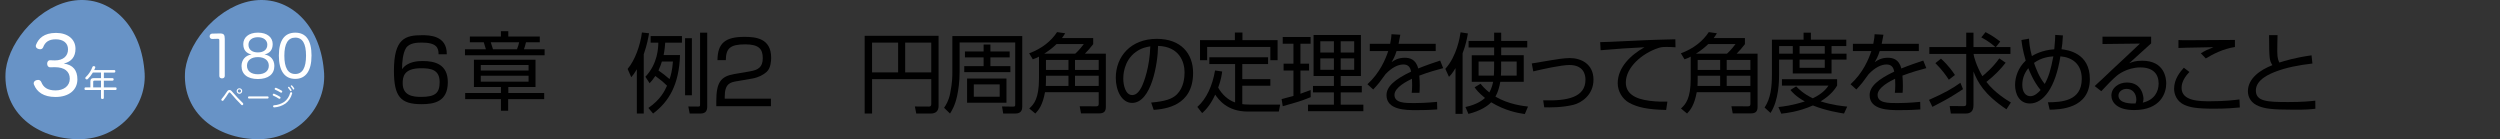 <?xml version="1.0" encoding="UTF-8"?><svg id="_レイヤー_2" xmlns="http://www.w3.org/2000/svg" xmlns:xlink="http://www.w3.org/1999/xlink" viewBox="0 0 917.72 51.11"><rect x="0" y="0" width="917.72" height="51.11" fill="#333333" stroke="none"/><defs><style>.cls-1{fill:#6893c6;}.cls-1,.cls-2,.cls-3,.cls-4{stroke-width:0px;}.cls-5{clip-path:url(#clippath);}.cls-2{fill:none;}.cls-6{clip-path:url(#clippath-1);}.cls-7{clip-path:url(#clippath-2);}.cls-3{fill:#000;}.cls-8{isolation:isolate;}.cls-4{fill:#fff;}</style><clipPath id="clippath"><rect class="cls-2" width="474.61" height="51.11"/></clipPath><clipPath id="clippath-1"><rect class="cls-2" x="108" width="809.72" height="51.11"/></clipPath><clipPath id="clippath-2"><rect class="cls-2" width="474.61" height="51.11"/></clipPath></defs><g id="_レイヤー_1-2"><g id="_グループ_537"><g id="_グループ_343-181"><g class="cls-5"><g id="_グループ_342-181"><path id="_パス_1252-181" class="cls-1" d="M118.88,25.7c1.5,13.38-9.88,26.13-25.42,25.38s-26.92-10.87-25.46-25.54c1.54-11.12,12.92-23.87,25.46-25.39s23.92,8.47,25.42,25.55"/><path id="_パス_1253-181" class="cls-1" d="M53,25.7c1.5,13.38-9.88,26.13-25.42,25.38S.63,40.21,2.13,25.54C3.63,14.42,15,1.67,27.55.15c12.55-1.52,23.92,8.47,25.45,25.55"/><path id="_パス_1254-181" class="cls-4" d="M85.47,33.92c1.09,1.29,2.46,2.72,3.68,3.9.09.09.15.21.15.34,0,.11-.04.22-.12.31-.07.09-.17.15-.29.15-.12,0-.23-.06-.31-.15-1.25-1.23-2.61-2.73-3.68-4.01-.42-.5-.49-.54-.65-.54s-.24.07-.52.51c-.52.83-1.09,1.64-1.69,2.41-.08.11-.21.18-.34.19-.11,0-.22-.05-.31-.13-.09-.07-.14-.18-.14-.29,0-.12.05-.24.14-.33.64-.76,1.23-1.56,1.76-2.4.45-.71.68-.84,1.07-.84.44,0,.58.09,1.24.87M88.91,33.4c.01.56-.44,1.03-1,1.04-.56.01-1.03-.44-1.04-1-.01-.56.44-1.03,1-1.04,0,0,.01,0,.02,0,.56,0,1.02.44,1.03,1M87.28,33.4c0,.33.27.6.6.6s.6-.27.6-.6-.27-.6-.6-.6-.6.27-.6.6"/><path id="_パス_1255-181" class="cls-4" d="M91.39,36.17c-.22,0-.35-.15-.35-.39-.02-.2.12-.37.31-.4.02,0,.03,0,.05,0h6.83c.2,0,.36.16.36.35,0,.02,0,.03,0,.05,0,.24-.13.39-.35.39h-6.85Z"/><path id="_パス_1256-181" class="cls-4" d="M102.8,35.54c.11.07.18.19.18.31,0,.08-.02.17-.06.24-.07.12-.2.19-.34.19-.09,0-.17-.03-.24-.08-.64-.43-1.32-.79-2.03-1.1-.12-.04-.2-.15-.2-.28,0-.08.02-.15.06-.22.05-.13.17-.21.31-.21.06,0,.13.01.19.04.74.31,1.45.67,2.13,1.1M107.25,34.21s0,.1-.02.15c-.39,1.46-1.25,2.76-2.46,3.67-1.21.82-2.61,1.3-4.07,1.39h-.05c-.21.01-.38-.14-.4-.35,0,0,0-.02,0-.02,0-.02-.01-.04,0-.06,0-.19.14-.34.32-.35.01,0,.03,0,.04,0,1.34-.07,2.63-.51,3.75-1.26,1.06-.81,1.81-1.94,2.14-3.23.02-.17.17-.3.34-.31.05,0,.1,0,.14.02.17.04.28.19.28.36M103.61,33.61c0,.07-.02.14-.05.21-.07.13-.2.21-.35.21-.07,0-.15-.02-.21-.06-.63-.4-1.29-.75-1.97-1.04-.13-.04-.21-.17-.21-.3,0-.07.02-.14.06-.2.06-.12.19-.2.33-.21.07,0,.14.01.2.04.7.28,1.37.63,2.01,1.03.11.07.18.19.19.32M105.98,31.85c.09,0,.18.03.23.1.3.31.55.64.77,1.01.04.07.06.15.06.24-.01.15-.15.26-.3.25,0,0,0,0,0,0-.1,0-.2-.06-.23-.15-.2-.35-.44-.68-.71-.98-.06-.06-.09-.14-.09-.22.01-.14.12-.24.26-.24M107,31.31c.09,0,.18.04.24.11.28.3.53.63.74.98.04.07.05.15.05.22-.01.14-.13.25-.28.25-.1,0-.19-.05-.23-.14-.19-.34-.42-.66-.68-.95-.07-.06-.11-.14-.11-.23.02-.13.13-.23.26-.23"/><path id="_パス_1257-181" class="cls-4" d="M41.32,28.69c.22,0,.4.17.4.38,0,.02,0,.04,0,.06,0,.27-.14.47-.4.47h-3.2v2.48h4.34c.23,0,.36.21.36.47s-.13.48-.36.48h-4.34v2.92c0,.23-.23.39-.52.39s-.52-.16-.52-.39v-2.92h-5.72c-.24,0-.36-.22-.36-.48s.13-.47.36-.47h1.82v-2.24c0-.82.38-1.16,1.18-1.16h2.72v-2.05h-2.99c-.51.86-1.12,1.65-1.83,2.35-.11.12-.26.18-.42.18-.14,0-.26-.05-.36-.14-.1-.09-.16-.22-.17-.36,0-.13.06-.25.16-.34,1.11-1.04,1.95-2.33,2.47-3.76.06-.18.23-.31.43-.3.07,0,.15.01.22.03.25.05.39.18.39.38,0,.07-.01.14-.04.21-.12.29-.23.56-.36.83h7.37c.22,0,.4.19.39.41,0,.02,0,.03,0,.05,0,.26-.14.47-.39.47h-3.82v2.05h3.2ZM37.08,32.08v-2.48h-2.43c-.27,0-.44.12-.44.43v2.06h2.87Z"/></g></g></g><g id="_6-8" class="cls-8"><g class="cls-8"><path class="cls-3" d="M160.99,19.91c.03-2.27-.66-4.28-6.14-4.28-1.7,0-4.63.1-5.83,2.05-1.1,1.79-1.45,5.04-1.42,7.71,2.05-2.93,6.11-2.99,7.62-2.99,4.38,0,9.17,1.17,9.17,7.75,0,7.31-5.2,8.09-9.67,8.09-7.65,0-10.11-2.74-10.11-12.31,0-11.84,4.19-13.01,10.33-13.01,2.46,0,9.16,0,9.07,6.99h-3.02ZM147.82,30.56c0,4.63,3.91,5.01,6.74,5.01,5.29,0,6.83-1.45,6.83-5.45,0-4.6-3.28-5.07-6.8-5.07-6.39,0-6.77,3.18-6.77,5.51Z"/></g></g><g id="_章-181" class="cls-8"><g class="cls-8"><path class="cls-3" d="M198.16,15.51h-5.07c-.32,1.23-.41,1.67-.76,2.58h7.59v2.21h-29.23v-2.21h7.68c-.09-.41-.69-2.21-.79-2.58h-5.1v-2.11h11.4v-1.95h2.71v1.95h11.56v2.11ZM196.58,31.94h-9.98v2.21h13.17v2.24h-13.23v4.25h-2.65v-4.25h-13.13v-2.24h13.13v-2.21h-9.92v-10.02h22.61v10.02ZM194.03,23.85h-17.54v2.05h17.54v-2.05ZM194.03,27.79h-17.54v2.2h17.54v-2.2ZM189.78,18.09c.41-.95.66-1.98.79-2.58h-10.42c.09.38.69,2.17.82,2.58h8.82Z"/></g></g><g id="_グループ_345-181"><g id="_グループ_362-174"><g id="_例2_円周角の定理を使って角度を求めること" class="cls-8"><g class="cls-8"><path class="cls-3" d="M236.31,41.68h-2.53v-16.25c-.86,1.47-1.38,2.11-2.05,2.91l-1.34-3.04c2.66-3.1,4.67-8.64,5.25-13.38l2.62.29c-.26,1.57-.7,4.13-1.95,7.71v21.76ZM249.63,20.21c-.35,11.01-4.16,17.15-9.89,21.47l-1.73-2.05c4.51-3.14,5.89-6.11,6.85-8.16-1.66-1.63-2.53-2.27-4.29-3.58-.93,1.38-1.47,1.98-2.11,2.66l-1.54-2.37c4.61-4.9,4.7-10.72,4.74-12.51h-2.82v-2.43h11.49v2.43h-6.14c-.1,1.34-.19,2.56-.58,4.54h6.02ZM242.97,22.58c-.26.86-.61,1.89-1.25,3.29,1.66,1.15,2.5,1.82,4.06,3.17.48-1.31.99-3.1,1.25-6.46h-4.06ZM253.98,14.03v20.93h-2.5V14.03h2.5ZM259.61,11.99v27.04c0,1.38-.32,2.65-2.53,2.65h-3.9l-.51-2.59,3.49.03c.77,0,.83-.13.83-.8V11.99h2.62Z"/><path class="cls-3" d="M270.46,29.81c-2.4.42-4.42.87-4.42,5.66v.74h16.96v2.78h-20.06v-1.82c0-6.85,1.57-9.12,6.56-9.98l5.76-.99c2.98-.51,4.74-1.47,4.74-4.86s-1.47-5.06-6.46-5.06c-5.57,0-7.07,1.54-7.1,5.79h-3.07c.06-6.21,2.82-8.54,9.89-8.54,4.06,0,9.82.45,9.82,7.68,0,1.22-.16,3.78-1.6,5.12-1.18,1.12-3.1,2.11-5.31,2.5l-5.7.99Z"/><path class="cls-3" d="M344.54,38.96c0,1.82-1.09,2.72-2.85,2.72h-5.34l-.51-2.59,5.06.03c.58,0,.96-.13.96-.9v-9.18h-21.73v12.64h-2.72V13.14h27.13v25.82ZM320.12,15.63v10.94h9.57v-10.94h-9.57ZM332.28,15.63v10.94h9.57v-10.94h-9.57Z"/><path class="cls-3" d="M375.26,13.23v25.82c0,.96-.16,2.62-2.46,2.62h-4.54l-.42-2.59,3.9.06c.86,0,.93-.1.93-.8V15.6h-20.41v10.78c0,3.71-.45,6.66-.9,8.77-.8,3.71-2.02,5.57-2.62,6.53l-2.18-2.11c.64-.96,1.7-2.53,2.24-5.31.8-4.03.8-6.24.8-7.87v-13.15h25.66ZM370.9,24.27v2.21h-16.93v-2.21h7.1v-3.2h-6.85v-2.18h6.85v-2.53h2.5v2.53h7.07v2.18h-7.07v3.2h7.33ZM369.46,28.82v8.89h-14.46v-8.89h14.46ZM366.97,30.99h-9.5v4.51h9.5v-4.51Z"/><path class="cls-3" d="M401.3,13.97v2.24c-.99,1.31-2.14,2.59-3.04,3.49h7.68v19.58c0,1.57-.67,2.34-2.4,2.34h-6.72l-.48-2.62,6.08.03c.64,0,.9-.26.9-.87v-4.32h-19.71c-.86,4.7-2.3,6.53-3.55,7.84l-2.24-1.86c1.7-1.5,3.58-3.62,3.58-10.97v-8.06c-.77.42-1.38.67-2.27.99l-1.34-2.21c4.7-1.73,8.13-4.54,10.24-7.78l2.98.42c-.42.7-.64,1.05-1.18,1.76h11.49ZM387.83,16.18c-1.15,1.12-2.53,2.27-4.51,3.52h11.39c1.34-1.15,2.75-3.01,3.14-3.52h-10.01ZM383.96,29.01c0,.54,0,1.63-.06,2.53h8.32v-3.74h-8.26v1.22ZM392.22,22h-8.26v3.68h8.26v-3.68ZM403.32,22h-8.7v3.68h8.7v-3.68ZM394.62,31.54h8.7v-3.74h-8.7v3.74Z"/><path class="cls-3" d="M422.59,37.65c5.02-.45,7.68-1.25,9.47-3.04,2.46-2.46,2.78-6.11,2.78-8.06,0-3.74-1.86-9.47-9.73-9.7-.06,6.43-2.46,20.93-9.54,20.93-3.74,0-5.98-4.48-5.98-9.18,0-7.94,5.57-14.34,15.07-14.34,8.9,0,13.31,5.44,13.31,12.48,0,12.16-10.24,13.28-14.46,13.6l-.93-2.69ZM416.92,19.09c-4.58,3.36-4.58,8.93-4.58,9.76,0,2.4.8,6.05,3.3,6.05,1.7,0,2.75-1.7,3.39-2.91.96-1.89,3.01-7.46,3.23-14.97-1.15.19-3.23.51-5.34,2.08Z"/><path class="cls-3" d="M453.37,23.51h-9.44v-2.5h21.57v2.5h-9.47v5.54h10.3v2.43h-10.3v6.75c.38.06,1.47.16,2.59.16h11.33l-.51,2.56h-11.42c-7.65,0-10.75-4.51-11.93-6.21-1.89,4.19-4.03,6.11-4.8,6.78l-1.76-2.27c3.36-2.94,5.57-7.84,6.5-13.38l2.62.38c-.19,1.34-.42,3.04-1.47,5.92,1.38,2.43,3.52,4.54,6.21,5.44v-14.11ZM456.09,11.95v2.78h12.9v7.36h-2.66v-4.86h-23.2v4.86h-2.62v-7.36h12.8v-2.78h2.78Z"/><path class="cls-3" d="M481.15,35.66c-3.17,1.38-7.71,2.62-10.27,3.33l-.42-2.62c1.12-.26,2.88-.77,4.35-1.15v-9.34h-3.62v-2.5h3.62v-7.33h-3.94v-2.46h10.24v2.46h-3.74v7.33h3.17v2.5h-3.17v8.54c1.57-.54,2.56-.93,3.74-1.38l.03,2.62ZM499.58,12.85v15.04h-7.42v3.65h7.74v2.37h-7.74v4.51h8.32v2.4h-20.32v-2.4h9.5v-4.51h-7.68v-2.37h7.68v-3.65h-7.46v-15.04h17.37ZM489.66,15.15h-4.99v4.13h4.99v-4.13ZM489.66,21.43h-4.99v4.19h4.99v-4.19ZM497.11,15.15h-4.96v4.13h4.96v-4.13ZM497.11,21.43h-4.96v4.19h4.96v-4.19Z"/><path class="cls-3" d="M514.04,12.75c-.16.87-.29,1.7-.64,3.33h13.63v2.66h-14.37c-.64,2.08-1.22,3.04-1.82,4.06.9-.61,2.34-1.6,4.8-1.6,1.66,0,4.1.42,4.96,3.94,3.07-1.25,5.95-2.21,8.06-2.91l1.12,2.78c-2.4.64-5.34,1.44-8.77,2.75.13,1.31.16,2.72.16,3.68,0,1.21-.03,1.98-.1,2.62h-2.85c.1-.89.16-1.44.16-2.81,0-.71-.03-1.66-.06-2.34-1.63.8-6.43,3.13-6.43,5.92,0,3.01,3.87,3.01,7.26,3.01,1.41,0,4.45-.06,8.38-.45l.06,2.78c-1.28.1-3.62.26-7.81.26-3.58,0-10.81,0-10.81-5.5,0-3.17,3.04-5.79,9.02-8.64-.29-1.66-1.09-2.62-2.82-2.62-1.89,0-4.19,1.06-6.56,3.55-2.14,2.98-2.37,3.3-4.51,5.63l-2.14-1.92c4.58-4.16,6.69-9.28,7.65-12.19h-6.78v-2.66h7.49c.38-1.82.42-2.66.48-3.52l3.23.19Z"/><path class="cls-3" d="M536.89,41.81h-2.59v-16.8c-1.15,1.89-1.66,2.43-2.4,3.2l-1.34-2.94c4.25-4.7,5.34-11.65,5.6-13.41l2.69.42c-.35,2.02-.83,4.35-1.95,7.29v22.24ZM551.06,20.27h8.29v9.76h-8.61c-.32,1.86-.86,3.84-1.79,5.44,4.86,2.85,10.11,3.42,11.97,3.65l-1.18,2.75c-2.66-.38-7.26-1.25-12.35-4.32-1.18,1.28-3.84,3.14-8.35,4.26l-1.09-2.53c4.42-.93,6.53-2.72,7.17-3.33-2.34-1.86-3.3-3.17-3.81-3.9l2.18-1.31c.7.87,1.6,1.92,3.23,3.2.93-1.63,1.25-3.26,1.38-3.9h-7.84v-9.76h8.22v-2.85h-9.38v-2.4h9.38v-3.04h2.59v3.04h9.57v2.4h-9.57v2.85ZM548.47,22.58h-5.7v5.18h5.6c.03-.61.1-1.38.1-2.69v-2.5ZM551.06,25.07c0,1.31-.06,2.08-.1,2.69h5.79v-5.18h-5.7v2.5Z"/><path class="cls-3" d="M566.49,36.82c8.93.29,15.52-1.09,15.52-7.58,0-2.11-.9-5.38-5.92-5.38-2.94,0-9.92,1.54-13.25,2.34l-.54-2.91c1.15-.16,6.21-1.05,7.26-1.21,1.25-.22,4.61-.77,6.69-.77,4.19,0,8.7,2.21,8.7,7.93s-4.58,8.54-7.3,9.22c-4.19,1.05-8.8.99-10.78.93l-.38-2.56Z"/><path class="cls-3" d="M615.07,17.36c-1.02-.06-2.02-.13-3.3-.13-1.76,0-2.24.16-2.98.38-6.08,1.98-11.97,7.17-11.97,12.67,0,4,3.23,6.02,8.7,6.72,2.88.38,5.15.32,6.56.29l-.45,3.07c-6.75-.13-10.5-.96-13.57-2.62-2.56-1.41-4.22-4.32-4.22-7.17,0-5.82,4.74-10.37,9.82-13.22-6.3.29-9.34.54-16.09,1.09l-.16-2.97c2.66,0,17.18-.8,20.42-.86.9-.03,6.53-.16,7.17-.19l.06,2.94Z"/><path class="cls-3" d="M640.54,13.97v2.24c-.99,1.31-2.14,2.59-3.04,3.49h7.68v19.58c0,1.57-.67,2.34-2.4,2.34h-6.72l-.48-2.62,6.08.03c.64,0,.9-.26.9-.87v-4.32h-19.71c-.86,4.7-2.3,6.53-3.55,7.84l-2.24-1.86c1.7-1.5,3.58-3.62,3.58-10.97v-8.06c-.77.42-1.38.67-2.27.99l-1.34-2.21c4.7-1.73,8.13-4.54,10.24-7.78l2.98.42c-.42.7-.64,1.05-1.18,1.76h11.49ZM627.07,16.18c-1.15,1.12-2.53,2.27-4.51,3.52h11.39c1.34-1.15,2.75-3.01,3.14-3.52h-10.01ZM623.19,29.01c0,.54,0,1.63-.06,2.53h8.32v-3.74h-8.26v1.22ZM631.45,22h-8.26v3.68h8.26v-3.68ZM642.55,22h-8.7v3.68h8.7v-3.68ZM633.85,31.54h8.7v-3.74h-8.7v3.74Z"/><path class="cls-3" d="M662.07,14.55v-2.56h2.69v2.56h12.99v2.37h-5.41v2.78h5.5v2.18h-5.5v5.09h-14.24v-5.09h-5.02v5.6c0,1.92-.03,9.22-3.14,13.98l-2.18-1.98c2.27-3.39,2.69-7.65,2.69-12.13v-12.8h11.62ZM676.92,41.68c-1.57-.26-6.59-1.02-11.42-2.97-5.31,2.34-9.73,2.81-11.62,3.01l-1.06-2.43c1.7-.19,4.86-.51,9.7-2.05-3.39-1.89-4.74-3.55-5.28-4.22l2.11-1.31c.9.93,2.66,2.72,6.11,4.38,3.87-1.86,5.22-3.87,5.76-4.67h-17.09v-2.34h20.25v2.34c-.58.96-2.11,3.42-6.05,5.79,4.32,1.38,7.9,1.73,9.76,1.92l-1.18,2.56ZM658.11,16.91h-5.02v2.78h5.02v-2.78ZM669.85,16.91h-9.25v2.78h9.25v-2.78ZM669.85,21.87h-9.25v3.01h9.25v-3.01Z"/><path class="cls-3" d="M691.39,12.75c-.16.87-.29,1.7-.64,3.33h13.63v2.66h-14.37c-.64,2.08-1.22,3.04-1.82,4.06.9-.61,2.34-1.6,4.8-1.6,1.66,0,4.1.42,4.96,3.94,3.07-1.25,5.95-2.21,8.06-2.91l1.12,2.78c-2.4.64-5.34,1.44-8.77,2.75.13,1.31.16,2.72.16,3.68,0,1.21-.03,1.98-.1,2.62h-2.85c.1-.89.16-1.44.16-2.81,0-.71-.03-1.66-.06-2.34-1.63.8-6.43,3.13-6.43,5.92,0,3.01,3.87,3.01,7.26,3.01,1.41,0,4.45-.06,8.38-.45l.06,2.78c-1.28.1-3.62.26-7.81.26-3.58,0-10.81,0-10.81-5.5,0-3.17,3.04-5.79,9.02-8.64-.29-1.66-1.09-2.62-2.82-2.62-1.89,0-4.19,1.06-6.56,3.55-2.14,2.98-2.37,3.3-4.51,5.63l-2.14-1.92c4.58-4.16,6.69-9.28,7.65-12.19h-6.78v-2.66h7.49c.38-1.82.42-2.66.48-3.52l3.23.19Z"/><path class="cls-3" d="M708.12,36.66c5.89-2.59,8.7-4.26,11.52-6.27l.96,2.34c-4.67,3.04-5.44,3.49-11.23,6.5l-1.25-2.56ZM728.86,11.79c2.43,1.21,4.38,2.69,5.41,3.46l-1.6,2.02h5.34v2.53h-13.54c0,.7,1.06,4.48,3.23,8.16.61-.48,3.9-3.17,6.21-6.53l2.34,1.6c-1.89,2.4-3.74,4.38-7.07,7.04,3.07,4,7.58,6.72,8.99,7.55l-1.63,2.5c-8.29-5.54-10.56-9.98-12.1-13.89v12.38c0,2.14-.96,3.07-2.91,3.07h-5.41l-.42-2.75,5.12.03c.83,0,.96-.29.96-.86v-18.3h-13.54v-2.53h13.54v-5.28h2.66v5.28h8c-.45-.42-2.14-1.98-5.12-3.55l1.54-1.92ZM715.39,29.26c-.96-1.47-2.34-3.49-4.93-6.08l2.05-1.66c3.04,2.82,4.45,4.99,5.12,6.02l-2.24,1.73Z"/><path class="cls-3" d="M757.27,13.01c-.16,2.69-.26,3.81-.51,5.06,2.24.29,10.4,1.34,10.4,10.94,0,10.94-11.1,11.2-14.75,11.26l-.64-2.72c4.74-.06,12.42-.29,12.42-8.61,0-5.44-3.49-7.9-7.84-8.26-1.82,11.62-6.33,17.31-11.2,17.31-3.87,0-5.44-3.49-5.44-6.78,0-2.97,1.15-6.37,3.9-8.96-1.15-3.94-1.41-6.24-1.57-7.58l2.78-.48c.1,1.31.22,3.36,1.06,6.4.67-.42,3.65-2.21,8.22-2.5.32-3.1.32-4.16.35-5.28l2.82.19ZM744.57,25.04c-1.73,2.11-2.21,4.32-2.21,6.14,0,2.69,1.28,4.13,2.98,4.13,1.54,0,2.91-1.31,3.74-2.27-2.53-2.98-4.16-7.1-4.51-8ZM750.59,30.83c1.47-2.66,2.21-5.15,3.17-10.14-1.34.1-4.32.35-7.1,2.4.74,2.11,1.82,5.12,3.94,7.74Z"/><path class="cls-3" d="M789.66,13.49v2.43c-1.31,1.15-6.85,6.21-8.06,7.3,1.22-.51,2.34-.93,4.8-.93,8.22,0,8.8,6.5,8.8,8.35,0,3.39-1.95,9.76-11.81,9.76-6.4,0-8.32-3.01-8.32-5.34,0-2.85,2.69-4.77,5.7-4.77,5.73,0,6.08,5.44,6.08,5.95,0,.61-.1.93-.26,1.44,4.29-.99,5.82-4.1,5.82-7.01,0-3.49-2.02-5.92-6.72-5.92-4.99,0-8.51,2.91-8.67,3.07-1.47,1.25-3.78,3.58-5.66,5.66l-2.43-1.89c.9-.77,4.99-4.64,6.46-6.05,1.6-1.5,8.74-8.13,10.17-9.54l-13.76.16v-2.69h17.85ZM784.22,36.59c0-2.27-1.41-3.97-3.55-3.97-1.7,0-3.01,1.12-3.01,2.43,0,3.07,4.83,2.98,6.27,2.94.22-.58.29-.86.29-1.41Z"/><path class="cls-3" d="M803.71,26.42c-2.88,2.94-2.88,5.21-2.88,5.86,0,4.89,6.75,4.89,10.4,4.89,5.63,0,8.8-.42,10.85-.67l.13,2.95c-1.66.16-4.86.45-9.38.45-6.66,0-8.99-.51-11.04-1.44-2.62-1.18-3.71-3.74-3.71-5.86,0-3.58,2.21-6.21,3.58-7.74l2.05,1.57ZM820.41,17.26c-4.42.67-8.13,2.66-10.69,4.19l-1.82-1.89c1.57-.96,2.59-1.44,4.64-2.24-10.4.19-11.55.22-12.86.29v-2.91c1.28.06,1.63.06,3.55.06,2.72,0,14.75-.1,17.18-.1v2.59Z"/><path class="cls-3" d="M836.06,12.91c-.06,2.24-.1,3.84-.1,6.11,0,2.5.48,3.36.77,3.94,2.05-.64,5.5-1.76,11.81-2.65l.32,3.01c-5.06.58-9.66,1.5-13.34,2.91-2.11.8-7.42,2.91-7.42,6.97s4.16,4.26,12,4.26c5.22,0,8.22-.32,9.82-.51l.03,2.97c-1.98.22-3.2.35-7.81.35-8.61,0-10.75-.45-12.99-1.31-2.59-.99-3.97-3.1-3.97-5.44,0-4.74,4.54-7.87,8.99-9.6-1.09-1.73-1.18-2.24-1.22-11.01h3.1Z"/></g></g><g class="cls-6"><g id="_スクロールグループ_2-174" class="cls-8"><rect id="_長方形_592-181" class="cls-2" width="543.72" height="51.11"/></g></g></g></g><g id="_180" class="cls-8"><g class="cls-8"><path class="cls-4" d="M82.51,27.87c0,.61-.44.9-1.01.9s-.99-.29-.99-.88v-13.02c0-.46-.1-.63-.55-.63h-.08l-1.97.06h-.04c-.55,0-.92-.44-.92-.95,0-.54.36-.99.92-1.01l2.69-.06h.19c1.39,0,1.76.46,1.76,1.99v13.58Z"/><path class="cls-4" d="M89.3,16.24c0-2.44,1.91-4.26,5.38-4.26s5.42,1.78,5.42,4.2c0,2.18-1.11,3.38-3,3.82,2.21.34,3.61,1.93,3.61,4.22,0,3-2.2,4.79-6.05,4.79s-6-1.79-6-4.77c0-2.27,1.45-3.91,3.67-4.24-1.87-.4-3.02-1.64-3.02-3.76ZM90.66,24.11c0,1.95,1.49,3.15,4.01,3.15s4.01-1.22,4.01-3.15-1.57-3.15-4.01-3.15-4.01,1.2-4.01,3.15ZM91.21,16.41c0,1.83,1.37,2.83,3.46,2.83s3.46-1.01,3.46-2.83c0-1.64-1.36-2.75-3.46-2.75s-3.46,1.07-3.46,2.75Z"/><path class="cls-4" d="M114.35,20.46c0,5.56-2.12,8.5-5.98,8.5s-6-2.92-6-8.55,2.12-8.42,6.03-8.42,5.96,2.79,5.96,8.46ZM104.38,20.44c0,4.43,1.32,6.72,3.99,6.72s3.97-2.29,3.97-6.72-1.28-6.63-3.95-6.63-4.01,2.23-4.01,6.63Z"/></g></g><g id="_グループ_347-181"><g class="cls-7"><g id="_グループ_346-181"><g id="_3-87" class="cls-8"><g class="cls-8"><path class="cls-4" d="M18.41,24.69c-.73.03-1.1-.61-1.1-1.3s.38-1.31,1.1-1.28l1.57.06h.23c2.93,0,4.76-1.54,4.76-4.06,0-2.32-1.74-3.68-4.52-3.68-2.58,0-3.92,1.07-4.61,2.93-.23.52-.64.72-1.1.72-.23,0-.46-.06-.67-.12-.55-.17-.93-.55-.93-1.07,0-.17.03-.35.12-.52.87-2.18,2.81-4.29,7.31-4.29,4.26,0,7.14,2.29,7.14,5.83,0,2.87-1.42,4.73-4.29,5.42,3.37.46,4.99,2.46,4.99,5.8,0,3.83-3.02,6.47-8.06,6.47-4.38,0-6.82-1.86-7.86-4.5-.09-.17-.12-.35-.12-.52,0-.55.41-.99,1.04-1.16.2-.06.41-.09.58-.09.52,0,.93.26,1.19.84.75,1.88,2.23,3.02,5.22,3.02s5.22-1.62,5.22-4.29-1.97-4.23-5.42-4.23h-.17l-1.59.03Z"/></g></g></g></g></g></g></g></svg>